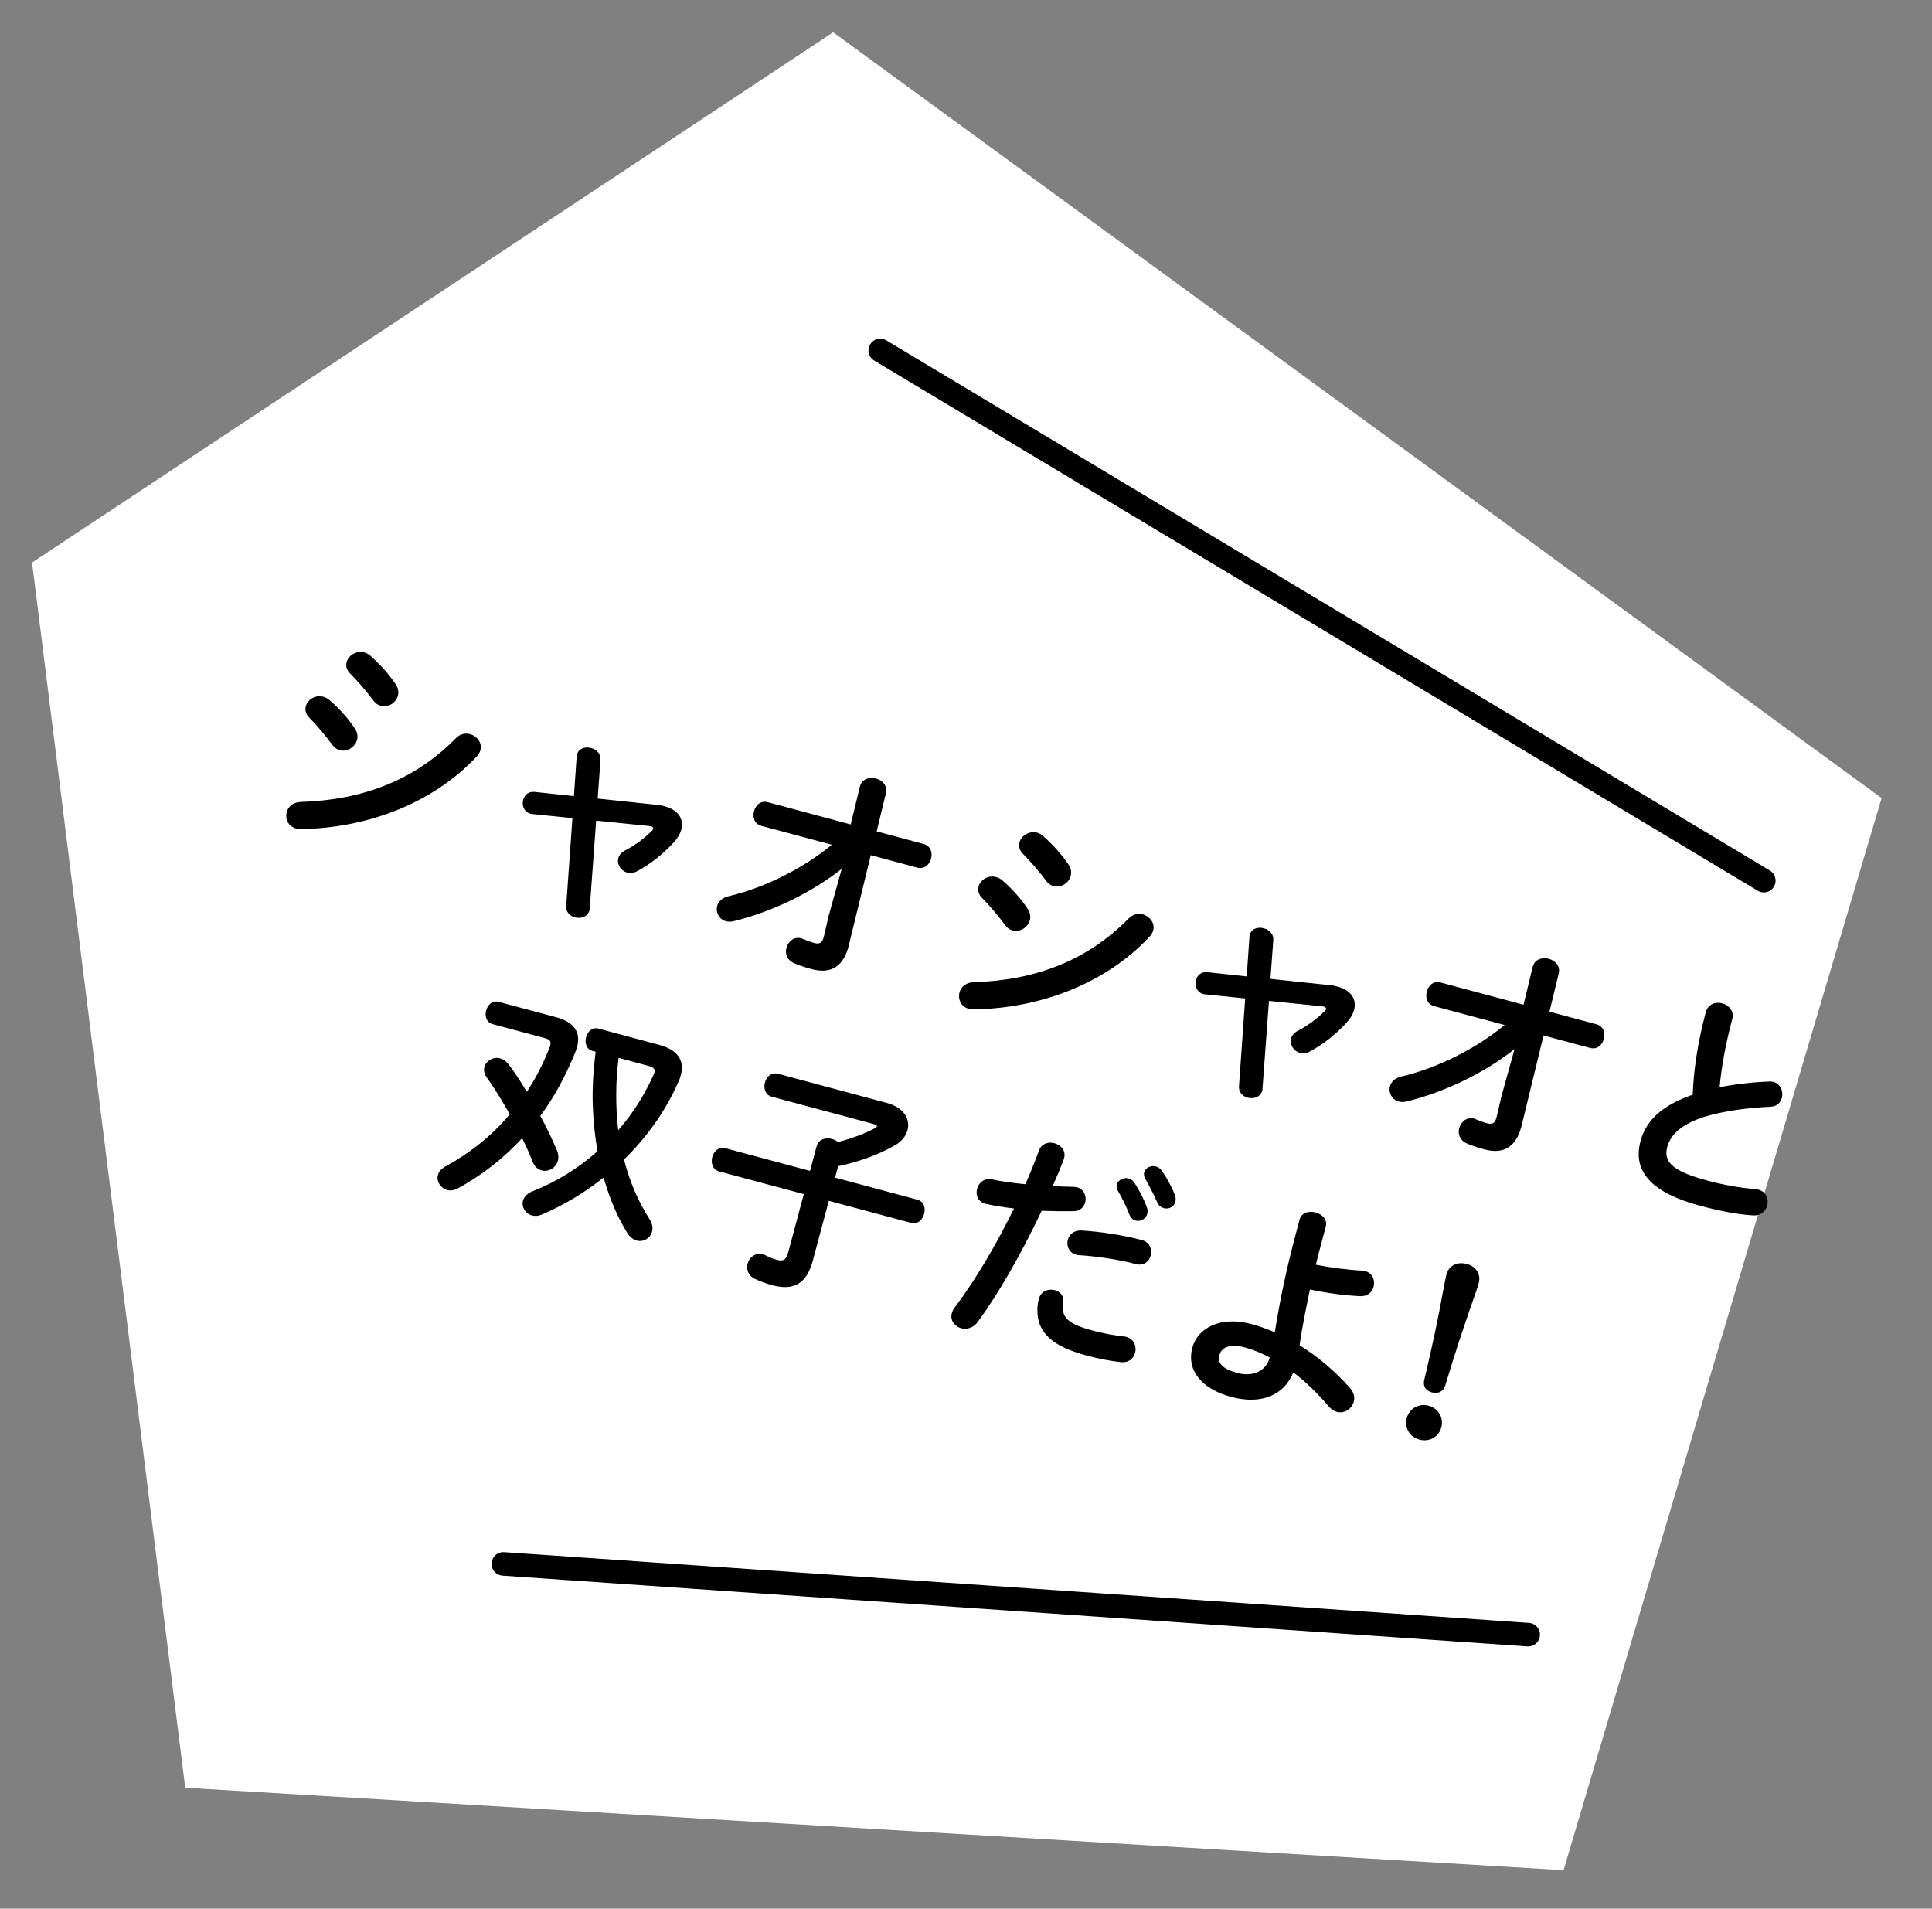 <svg width="82" height="81" viewBox="0 0 82 81" fill="none" xmlns="http://www.w3.org/2000/svg">
<rect x="0" y="0" width="82" height="81" fill="#808080" stroke="none"/>
<path d="M79.862 33.87L66.362 79.37L7.862 75.87L1.361 23.874L35.362 1.37L79.862 33.87Z" fill="white"/>
<path d="M13.991 29.714C14.386 30.058 14.779 30.484 15.065 30.923C15.176 31.087 15.193 31.258 15.154 31.402C15.073 31.702 14.735 31.922 14.426 31.839C14.31 31.808 14.195 31.735 14.105 31.608C13.839 31.247 13.423 30.752 13.137 30.468C12.972 30.311 12.939 30.126 12.98 29.971C13.055 29.691 13.381 29.478 13.719 29.569C13.806 29.592 13.907 29.64 13.991 29.714ZM15.735 27.841C16.11 28.18 16.513 28.609 16.799 29.048C16.91 29.212 16.927 29.383 16.888 29.527C16.808 29.827 16.472 30.037 16.163 29.954C16.047 29.923 15.932 29.851 15.842 29.723C15.576 29.362 15.157 28.877 14.871 28.593C14.706 28.436 14.671 28.26 14.714 28.096C14.79 27.816 15.128 27.596 15.466 27.687C15.553 27.71 15.652 27.767 15.735 27.841ZM19.359 31.318C19.541 31.139 19.758 31.104 19.951 31.156C20.241 31.233 20.474 31.523 20.391 31.832C20.365 31.929 20.308 32.028 20.221 32.118C18.297 34.16 15.486 35.146 12.774 35.185C12.701 35.186 12.621 35.175 12.563 35.16C12.225 35.069 12.095 34.745 12.169 34.464C12.229 34.242 12.426 34.047 12.761 34.033C15.339 33.957 17.577 33.139 19.359 31.318ZM25.367 33.89L27.924 34.161C28.025 34.168 28.122 34.194 28.218 34.22C28.769 34.367 29.039 34.75 28.918 35.204C28.871 35.378 28.771 35.558 28.61 35.733C28.183 36.208 27.627 36.66 27.059 36.963C26.9 37.055 26.742 37.065 26.616 37.031C26.346 36.958 26.174 36.674 26.244 36.413C26.274 36.297 26.369 36.178 26.525 36.096C26.959 35.87 27.334 35.588 27.657 35.27C27.699 35.23 27.717 35.203 27.725 35.175C27.738 35.126 27.707 35.087 27.629 35.066C27.61 35.061 27.578 35.063 27.549 35.055L25.302 34.826L25.029 38.552C25.03 38.583 25.023 38.612 25.015 38.641C24.942 38.912 24.65 38.999 24.399 38.932C24.186 38.875 24.015 38.705 24.031 38.45L24.295 34.721L22.602 34.547C22.571 34.549 22.542 34.541 22.513 34.534C22.233 34.459 22.143 34.176 22.205 33.944C22.259 33.741 22.427 33.579 22.689 33.608L24.359 33.786L24.475 32.119C24.475 32.078 24.483 32.049 24.491 32.02C24.563 31.75 24.841 31.679 25.092 31.746C25.314 31.806 25.505 31.981 25.486 32.245L25.367 33.89ZM35.307 35.85L32.313 35.048C32.013 34.967 31.936 34.677 32.003 34.426C32.07 34.175 32.282 33.963 32.582 34.043L36.107 34.988L36.496 33.384C36.572 33.062 36.898 32.964 37.178 33.038C37.449 33.111 37.678 33.338 37.602 33.659L37.209 35.283L39.198 35.816C39.507 35.899 39.585 36.189 39.518 36.44C39.45 36.691 39.238 36.903 38.929 36.821L36.959 36.292L36.021 40.141L36.008 40.189C35.749 41.155 35.118 41.307 34.461 41.131C34.133 41.043 33.877 40.954 33.702 40.876C33.396 40.742 33.313 40.471 33.378 40.23C33.45 39.959 33.696 39.736 34.015 39.821C34.035 39.826 34.061 39.843 34.09 39.851C34.23 39.909 34.389 39.973 34.553 40.017C34.775 40.076 34.89 40.035 34.96 39.774L34.97 39.735L35.176 38.848L35.726 36.873C34.428 37.892 32.763 38.699 31.146 39.093C31.024 39.123 30.91 39.123 30.813 39.098C30.523 39.02 30.366 38.719 30.439 38.449C30.488 38.265 30.646 38.1 30.933 38.032C32.458 37.675 34.084 36.858 35.307 35.85ZM42.546 37.365C42.941 37.709 43.334 38.135 43.62 38.574C43.731 38.739 43.748 38.909 43.709 39.054C43.629 39.353 43.29 39.573 42.981 39.49C42.865 39.459 42.75 39.387 42.66 39.259C42.394 38.898 41.978 38.404 41.692 38.12C41.527 37.962 41.494 37.777 41.535 37.622C41.61 37.342 41.937 37.129 42.275 37.22C42.362 37.243 42.463 37.291 42.546 37.365ZM44.29 35.493C44.666 35.831 45.068 36.26 45.354 36.699C45.466 36.864 45.482 37.034 45.443 37.179C45.363 37.478 45.027 37.688 44.718 37.606C44.602 37.575 44.487 37.502 44.397 37.375C44.131 37.014 43.713 36.529 43.426 36.245C43.261 36.087 43.226 35.912 43.27 35.747C43.345 35.467 43.683 35.247 44.021 35.338C44.108 35.361 44.207 35.419 44.29 35.493ZM47.914 38.969C48.097 38.79 48.313 38.755 48.506 38.807C48.796 38.885 49.029 39.175 48.946 39.484C48.92 39.58 48.863 39.679 48.776 39.77C46.852 41.811 44.041 42.797 41.329 42.837C41.256 42.838 41.176 42.827 41.118 42.811C40.78 42.721 40.65 42.396 40.725 42.116C40.784 41.894 40.982 41.698 41.317 41.684C43.894 41.609 46.132 40.79 47.914 38.969ZM53.922 41.542L56.479 41.813C56.581 41.819 56.677 41.845 56.774 41.871C57.324 42.019 57.594 42.402 57.473 42.856C57.426 43.029 57.326 43.21 57.166 43.384C56.738 43.86 56.182 44.311 55.614 44.614C55.455 44.706 55.297 44.716 55.172 44.682C54.901 44.61 54.729 44.325 54.799 44.065C54.83 43.949 54.924 43.829 55.081 43.747C55.514 43.521 55.89 43.239 56.213 42.922C56.255 42.881 56.272 42.855 56.28 42.826C56.293 42.778 56.262 42.738 56.185 42.718C56.165 42.712 56.134 42.714 56.105 42.706L53.858 42.477L53.584 46.203C53.586 46.235 53.578 46.264 53.57 46.293C53.498 46.563 53.205 46.65 52.954 46.583C52.742 46.526 52.57 46.356 52.586 46.101L52.85 42.373L51.157 42.199C51.126 42.201 51.097 42.193 51.068 42.185C50.788 42.11 50.698 41.827 50.76 41.595C50.815 41.392 50.982 41.23 51.244 41.259L52.914 41.438L53.03 39.771C53.031 39.729 53.038 39.7 53.046 39.671C53.118 39.401 53.396 39.33 53.647 39.398C53.87 39.457 54.061 39.633 54.042 39.897L53.922 41.542ZM63.862 43.501L60.868 42.699C60.568 42.619 60.491 42.329 60.558 42.078C60.625 41.827 60.837 41.614 61.137 41.694L64.663 42.639L65.051 41.035C65.127 40.714 65.453 40.615 65.734 40.69C66.004 40.762 66.233 40.989 66.157 41.311L65.764 42.934L67.754 43.467C68.063 43.55 68.14 43.84 68.073 44.091C68.006 44.342 67.793 44.555 67.484 44.472L65.514 43.944L64.576 47.792L64.563 47.84C64.304 48.806 63.673 48.958 63.017 48.782C62.688 48.694 62.432 48.605 62.257 48.527C61.951 48.393 61.868 48.123 61.933 47.881C62.005 47.611 62.252 47.387 62.57 47.472C62.59 47.477 62.616 47.495 62.645 47.503C62.785 47.561 62.944 47.624 63.108 47.668C63.33 47.728 63.445 47.686 63.515 47.425L63.525 47.386L63.732 46.5L64.281 44.525C62.984 45.544 61.318 46.35 59.701 46.745C59.579 46.774 59.465 46.775 59.368 46.749C59.079 46.671 58.921 46.37 58.994 46.1C59.043 45.916 59.201 45.752 59.488 45.684C61.013 45.326 62.64 44.509 63.862 43.501ZM71.844 46.458C71.88 45.474 72.043 44.285 72.4 42.952C72.493 42.605 72.82 42.506 73.1 42.581C73.38 42.656 73.614 42.905 73.521 43.253C73.231 44.334 73.059 45.324 72.985 46.142C73.651 46.01 74.378 45.926 75.089 45.899C75.153 45.895 75.213 45.901 75.271 45.916C75.57 45.997 75.701 46.322 75.628 46.592C75.574 46.795 75.416 46.959 75.144 46.969C74.212 47.01 73.14 47.147 72.303 47.409C71.328 47.728 70.896 48.181 70.764 48.674C70.603 49.273 70.916 49.688 72.452 50.099C73.225 50.306 73.929 50.423 74.498 50.461C74.549 50.465 74.588 50.475 74.626 50.485C74.965 50.576 75.078 50.886 75.006 51.156C74.941 51.398 74.744 51.593 74.426 51.581C73.733 51.54 72.976 51.389 72.155 51.169C70.127 50.626 69.278 49.736 69.628 48.431C69.84 47.639 70.417 46.955 71.844 46.458ZM21.157 42.515L23.591 43.167C24.373 43.377 24.662 43.806 24.491 44.444C24.473 44.511 24.443 44.586 24.41 44.67C24.007 45.67 23.519 46.564 22.933 47.36C23.211 47.869 23.455 48.39 23.639 48.822C23.709 48.986 23.712 49.131 23.678 49.257C23.595 49.566 23.277 49.75 22.987 49.672C22.832 49.631 22.679 49.507 22.596 49.278C22.479 48.977 22.33 48.647 22.163 48.302C21.375 49.158 20.458 49.875 19.428 50.437C19.271 50.519 19.11 50.538 18.985 50.505C18.705 50.43 18.513 50.14 18.586 49.87C18.622 49.735 18.719 49.605 18.9 49.509C19.955 48.932 20.877 48.196 21.637 47.292C21.314 46.719 20.977 46.162 20.659 45.725C20.545 45.571 20.526 45.41 20.56 45.285C20.632 45.014 20.938 44.837 21.228 44.915C21.354 44.949 21.469 45.021 21.569 45.151C21.816 45.466 22.088 45.88 22.359 46.336C22.742 45.755 23.068 45.118 23.337 44.424L23.355 44.356C23.397 44.202 23.347 44.116 23.115 44.054L20.903 43.461C20.642 43.392 20.572 43.114 20.634 42.882C20.699 42.641 20.896 42.445 21.157 42.515ZM25.397 43.651L27.976 44.342C28.768 44.554 29.062 45.005 28.896 45.624C28.873 45.711 28.849 45.798 28.804 45.889C28.244 47.168 27.44 48.277 26.485 49.212C26.722 50.145 27.086 50.988 27.568 51.738C27.691 51.937 27.715 52.119 27.673 52.274C27.598 52.554 27.304 52.724 27.024 52.649C26.879 52.61 26.733 52.498 26.624 52.324C26.204 51.652 25.868 50.858 25.619 49.974C24.814 50.617 23.927 51.146 22.992 51.547C22.84 51.61 22.704 51.615 22.579 51.582C22.299 51.507 22.126 51.222 22.196 50.962C22.238 50.807 22.361 50.654 22.593 50.561C23.624 50.154 24.555 49.575 25.358 48.858C25.25 48.218 25.183 47.579 25.16 46.931C25.13 46.157 25.189 45.396 25.279 44.634L25.144 44.598C24.883 44.528 24.812 44.25 24.875 44.018C24.939 43.777 25.137 43.581 25.397 43.651ZM27.529 45.237L26.255 44.895C26.126 45.917 26.121 46.94 26.239 47.966C26.85 47.27 27.354 46.473 27.739 45.614C27.759 45.578 27.767 45.549 27.775 45.52C27.814 45.375 27.742 45.294 27.529 45.237ZM34.116 50.677L30.523 49.714C30.243 49.639 30.165 49.349 30.23 49.108C30.297 48.856 30.507 48.654 30.787 48.729L34.38 49.692L34.66 48.648C34.742 48.339 35.052 48.267 35.312 48.337C35.409 48.363 35.491 48.405 35.567 48.467C36.135 48.319 36.696 48.118 37.144 47.875C37.181 47.854 37.208 47.83 37.216 47.801C37.226 47.763 37.193 47.733 37.115 47.712L32.759 46.545C32.479 46.47 32.399 46.19 32.466 45.938C32.531 45.697 32.74 45.494 33.021 45.569L37.638 46.806C38.382 47.006 38.64 47.51 38.518 47.964C38.453 48.205 38.277 48.438 37.996 48.6C37.261 49.025 36.395 49.321 35.572 49.493L35.443 49.976L38.929 50.911C39.219 50.988 39.29 51.266 39.222 51.517C39.158 51.759 38.955 51.974 38.666 51.896L35.178 50.962L34.495 53.512C34.226 54.516 33.649 54.776 32.78 54.543C32.442 54.452 32.237 54.366 32.035 54.271C31.741 54.13 31.671 53.852 31.733 53.62C31.803 53.36 32.056 53.148 32.375 53.233C32.414 53.244 32.452 53.254 32.488 53.274C32.671 53.365 32.782 53.415 32.975 53.467C33.236 53.537 33.365 53.478 33.453 53.15L34.116 50.677ZM43.038 51.287C42.626 51.239 42.041 51.144 41.819 51.084C41.5 50.999 41.401 50.714 41.471 50.453C41.54 50.192 41.772 49.985 42.105 50.053C42.497 50.138 42.976 50.204 43.521 50.257C43.75 49.749 43.903 49.334 44.103 48.819C44.212 48.527 44.502 48.449 44.754 48.517C45.024 48.589 45.248 48.835 45.165 49.144L45.149 49.202C44.977 49.653 44.835 49.988 44.679 50.339C44.965 50.354 45.263 50.361 45.562 50.369C45.612 50.372 45.663 50.375 45.712 50.388C46.011 50.468 46.127 50.769 46.057 51.03C46.003 51.233 45.833 51.404 45.554 51.402C45.076 51.408 44.623 51.401 44.213 51.384C43.358 53.184 42.415 54.847 41.499 56.103C41.306 56.361 41.028 56.432 40.796 56.37C40.526 56.297 40.316 56.034 40.397 55.735C40.42 55.648 40.463 55.566 40.527 55.48C41.41 54.309 42.247 52.887 43.038 51.287ZM47.437 50.519C47.39 50.424 47.381 50.339 47.4 50.271C47.451 50.078 47.691 49.956 47.904 50.013C47.99 50.036 48.079 50.091 48.145 50.191C48.344 50.493 48.551 50.88 48.674 51.234C48.718 51.339 48.714 51.431 48.691 51.518C48.634 51.73 48.404 51.855 48.201 51.801C48.085 51.77 47.985 51.681 47.931 51.532C47.785 51.151 47.599 50.801 47.437 50.519ZM44.092 55.12C44.18 54.792 44.499 54.681 44.77 54.753C44.992 54.813 45.171 54.995 45.125 55.283C45.027 55.919 45.328 56.187 46.381 56.469C46.873 56.601 47.299 56.673 47.701 56.719C47.733 56.717 47.781 56.73 47.81 56.738C48.138 56.826 48.247 57.155 48.177 57.416C48.115 57.648 47.908 57.841 47.595 57.809C47.162 57.765 46.669 57.674 46.118 57.527C44.968 57.219 44.451 56.832 44.19 56.337C44.011 55.999 43.986 55.516 44.092 55.12ZM48.607 50.015C48.55 49.917 48.542 49.832 48.563 49.755C48.615 49.561 48.842 49.446 49.064 49.506C49.161 49.532 49.247 49.596 49.323 49.7C49.517 49.979 49.727 50.356 49.855 50.691C49.906 50.808 49.909 50.913 49.883 51.009C49.826 51.222 49.601 51.327 49.398 51.273C49.282 51.242 49.17 51.16 49.107 51.008C48.96 50.669 48.767 50.306 48.607 50.015ZM45.904 52.221C46.699 52.268 47.684 52.418 48.456 52.625C48.804 52.718 48.908 53.025 48.838 53.286C48.771 53.537 48.542 53.735 48.214 53.647C47.441 53.44 46.511 53.315 45.789 53.267C45.748 53.266 45.7 53.253 45.671 53.245C45.371 53.165 45.253 52.874 45.322 52.613C45.382 52.391 45.577 52.205 45.904 52.221ZM56.27 52.058L56.102 52.686C56.011 53.024 55.923 53.352 55.848 53.674C56.527 53.804 57.217 53.895 57.82 53.923C57.862 53.923 57.9 53.934 57.939 53.944C58.258 54.029 58.371 54.339 58.299 54.61C58.239 54.832 58.054 55.021 57.737 55.008C57.092 54.98 56.342 54.883 55.597 54.725C55.438 55.51 55.267 56.303 55.159 57.092C55.949 57.583 56.691 58.217 57.309 58.921C57.476 59.11 57.504 59.315 57.458 59.488C57.377 59.788 57.07 60.006 56.742 59.918C56.616 59.884 56.492 59.809 56.375 59.664C55.942 59.155 55.434 58.656 54.893 58.242C54.518 59.177 53.576 59.639 52.253 59.284C51.045 58.961 50.343 58.182 50.607 57.197C50.835 56.347 51.809 55.842 53.113 56.191C53.441 56.279 53.771 56.399 54.106 56.541C54.293 55.379 54.554 54.02 54.999 52.359L55.159 51.76C55.242 51.451 55.561 51.381 55.841 51.456C56.112 51.529 56.353 51.749 56.27 52.058ZM52.525 58.27C53.162 58.441 53.734 58.201 53.892 57.612C53.548 57.426 53.194 57.28 52.846 57.186C52.218 57.018 51.847 57.167 51.757 57.505C51.663 57.853 51.887 58.099 52.525 58.27ZM61.263 54.721C61.287 54.593 61.361 54.199 61.39 54.092C61.499 53.687 61.87 53.538 62.256 53.641C62.633 53.742 62.868 54.064 62.761 54.46C62.702 54.682 62.56 55.058 62.509 55.21C62.088 56.433 61.81 57.238 61.335 58.819C61.26 59.058 61.035 59.163 60.775 59.093C60.514 59.024 60.391 58.825 60.446 58.581C60.825 56.974 61.012 56.082 61.263 54.721ZM60.634 59.656C61.049 59.768 61.283 60.172 61.174 60.577C61.065 60.983 60.664 61.207 60.248 61.096C59.833 60.984 59.597 60.59 59.706 60.184C59.815 59.778 60.219 59.545 60.634 59.656Z" fill="black"/>
<path d="M74.861 37.373L37.361 14.873" stroke="black" stroke-linecap="round" stroke-linejoin="round"/>
<path d="M64.861 69.373L21.363 66.371" stroke="black" stroke-linecap="round" stroke-linejoin="round"/>
</svg>
